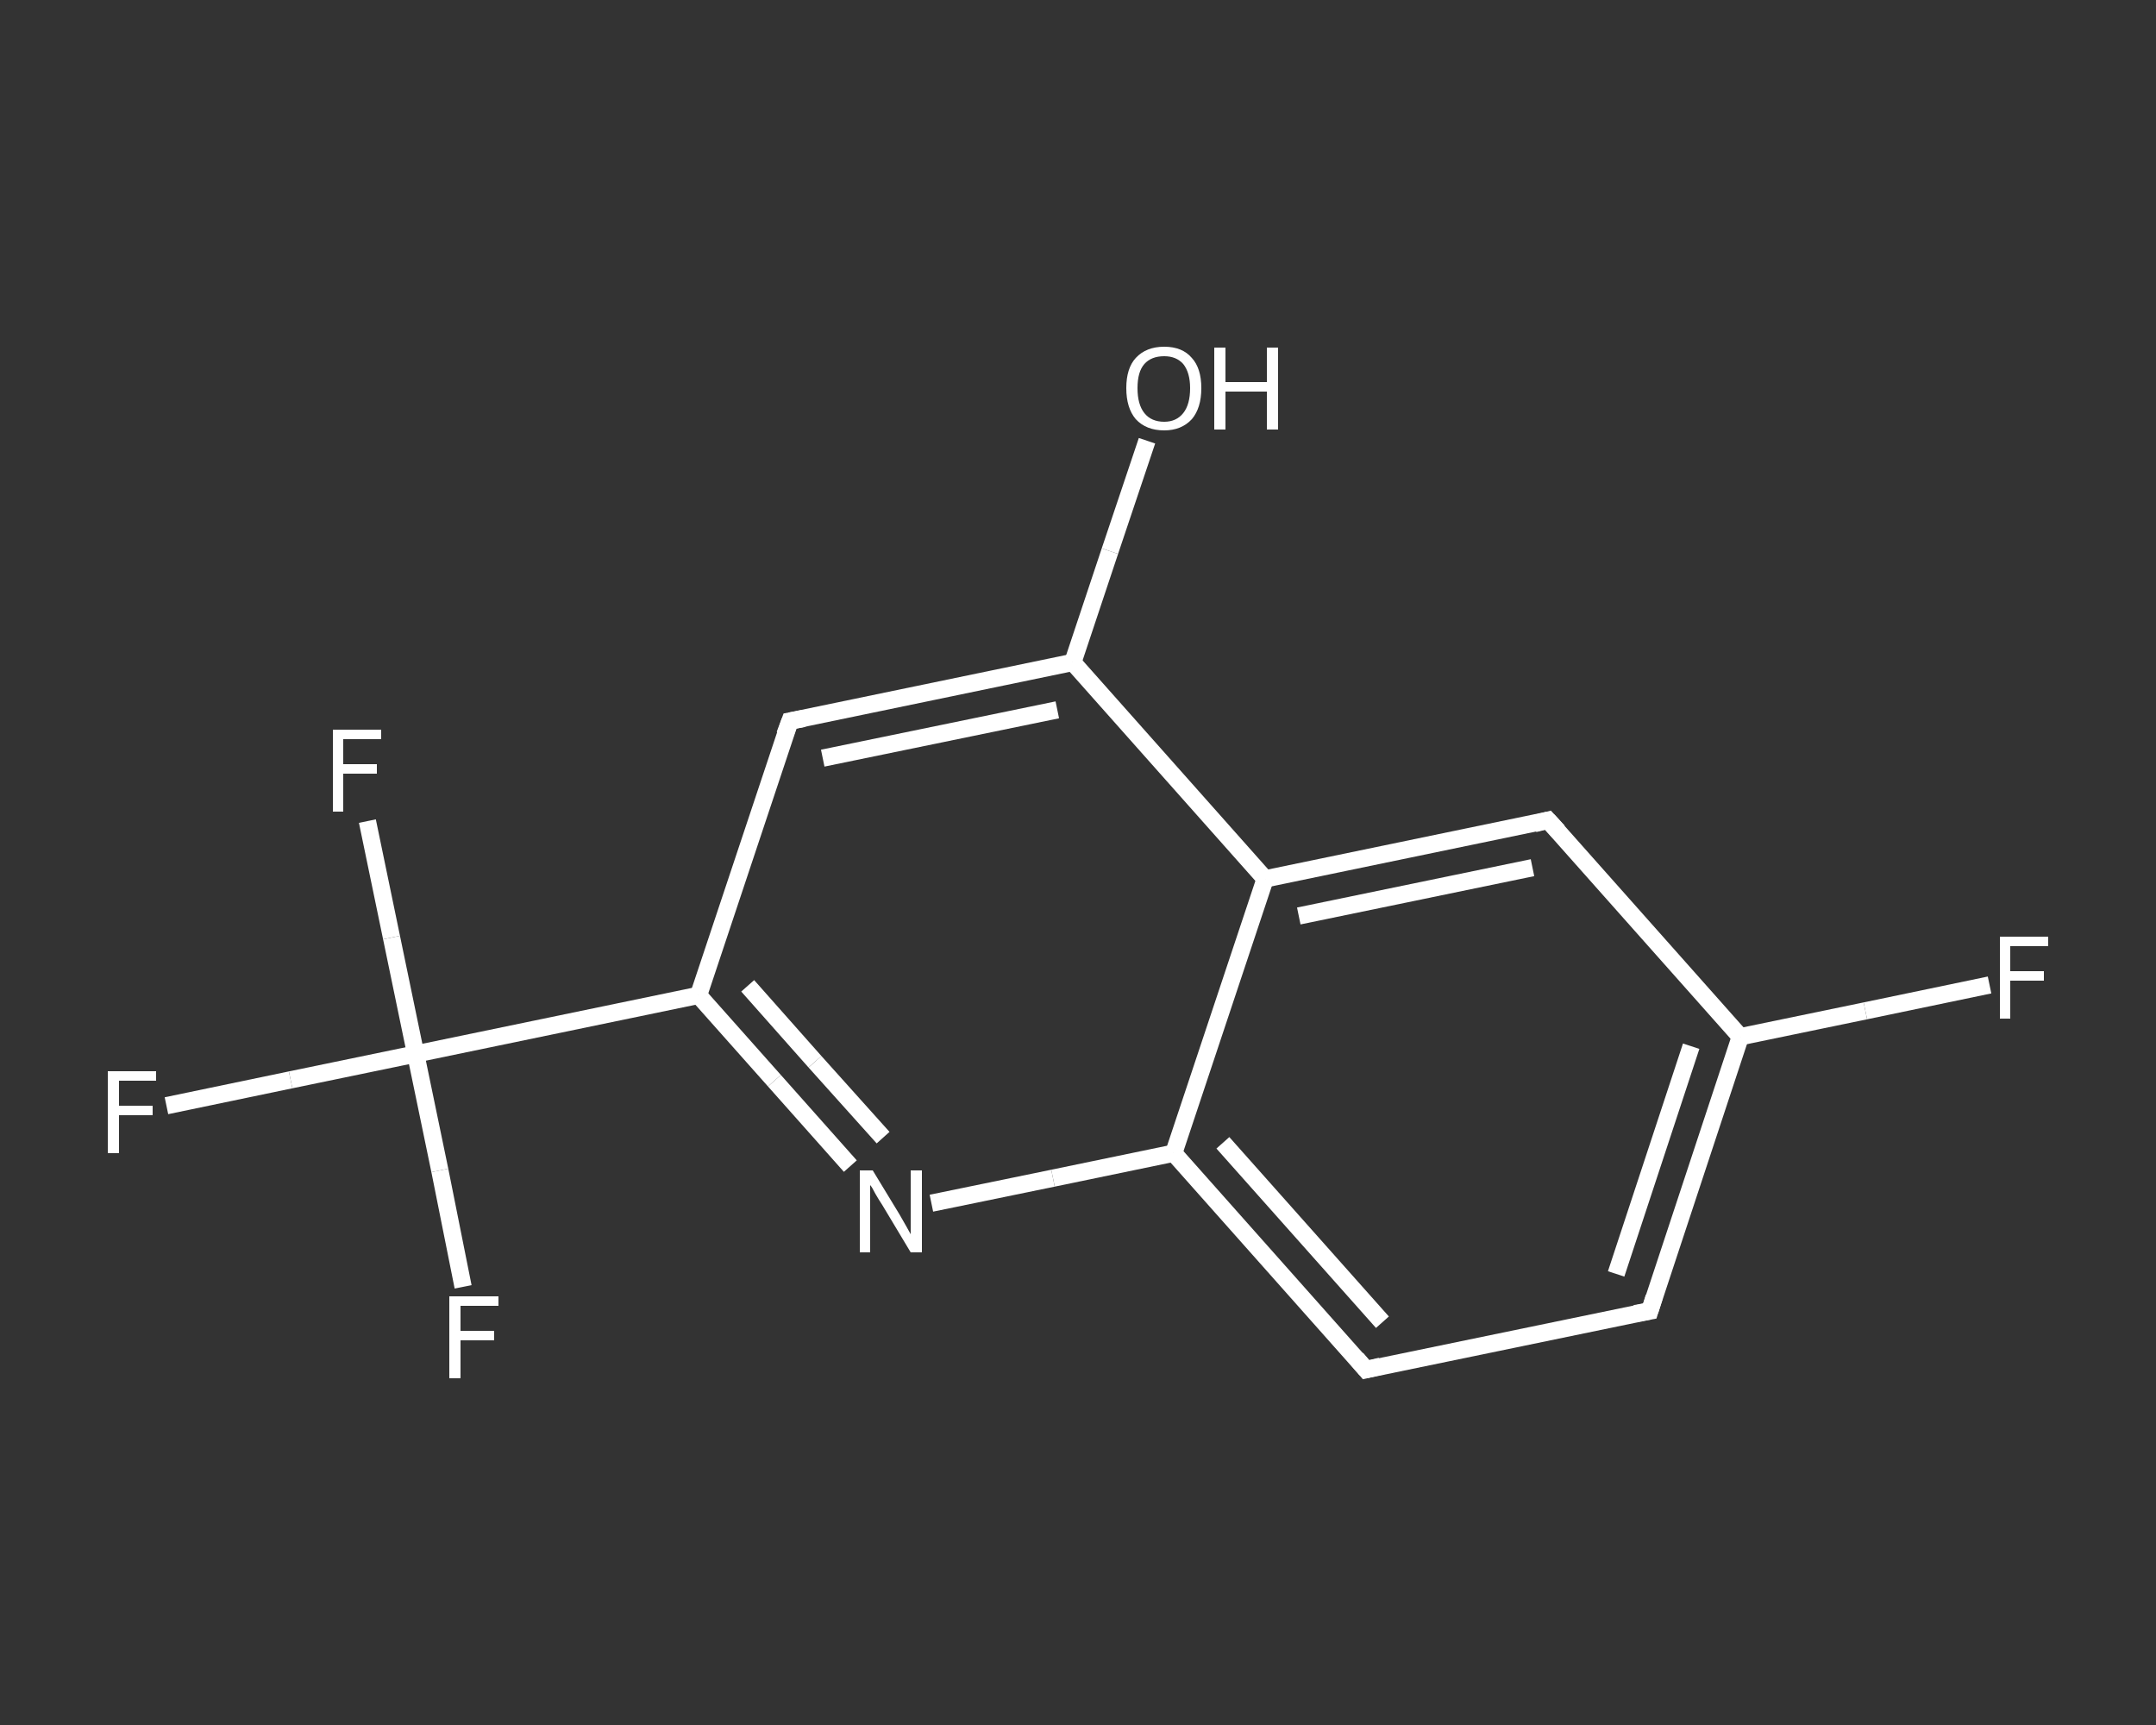 <?xml version='1.0' encoding='iso-8859-1'?>
<svg version='1.1' baseProfile='full'
              xmlns='http://www.w3.org/2000/svg'
                      xmlns:rdkit='http://www.rdkit.org/xml'
                      xmlns:xlink='http://www.w3.org/1999/xlink'
                  xml:space='preserve'
width='250px' height='200px' viewBox='0 0 250 200'>
<rect x="0" y="0" width="250" height="200" fill="#333333" stroke="none"/>
<!-- END OF HEADER -->
<rect style='opacity:1.0;fill:transparent;stroke:none' width='250.0' height='200.0' x='0.0' y='0.0'> </rect>
<path class='bond-0 atom-0 atom-1' d='M 133.0,51.1 L 128.7,63.9' style='fill:none;fill-rule:evenodd;stroke:#FFFFFF;stroke-width:2.0px;stroke-linecap:butt;stroke-linejoin:miter;stroke-opacity:1' />
<path class='bond-0 atom-0 atom-1' d='M 128.7,63.9 L 124.4,76.8' style='fill:none;fill-rule:evenodd;stroke:#FFFFFF;stroke-width:2.0px;stroke-linecap:butt;stroke-linejoin:miter;stroke-opacity:1' />
<path class='bond-1 atom-1 atom-2' d='M 124.4,76.8 L 91.6,83.6' style='fill:none;fill-rule:evenodd;stroke:#FFFFFF;stroke-width:2.0px;stroke-linecap:butt;stroke-linejoin:miter;stroke-opacity:1' />
<path class='bond-1 atom-1 atom-2' d='M 122.6,82.3 L 95.4,87.9' style='fill:none;fill-rule:evenodd;stroke:#FFFFFF;stroke-width:2.0px;stroke-linecap:butt;stroke-linejoin:miter;stroke-opacity:1' />
<path class='bond-2 atom-2 atom-3' d='M 91.6,83.6 L 81.0,115.4' style='fill:none;fill-rule:evenodd;stroke:#FFFFFF;stroke-width:2.0px;stroke-linecap:butt;stroke-linejoin:miter;stroke-opacity:1' />
<path class='bond-3 atom-3 atom-4' d='M 81.0,115.4 L 48.2,122.2' style='fill:none;fill-rule:evenodd;stroke:#FFFFFF;stroke-width:2.0px;stroke-linecap:butt;stroke-linejoin:miter;stroke-opacity:1' />
<path class='bond-4 atom-4 atom-5' d='M 48.2,122.2 L 33.7,125.2' style='fill:none;fill-rule:evenodd;stroke:#FFFFFF;stroke-width:2.0px;stroke-linecap:butt;stroke-linejoin:miter;stroke-opacity:1' />
<path class='bond-4 atom-4 atom-5' d='M 33.7,125.2 L 19.3,128.2' style='fill:none;fill-rule:evenodd;stroke:#FFFFFF;stroke-width:2.0px;stroke-linecap:butt;stroke-linejoin:miter;stroke-opacity:1' />
<path class='bond-5 atom-4 atom-6' d='M 48.2,122.2 L 45.4,108.7' style='fill:none;fill-rule:evenodd;stroke:#FFFFFF;stroke-width:2.0px;stroke-linecap:butt;stroke-linejoin:miter;stroke-opacity:1' />
<path class='bond-5 atom-4 atom-6' d='M 45.4,108.7 L 42.6,95.2' style='fill:none;fill-rule:evenodd;stroke:#FFFFFF;stroke-width:2.0px;stroke-linecap:butt;stroke-linejoin:miter;stroke-opacity:1' />
<path class='bond-6 atom-4 atom-7' d='M 48.2,122.2 L 51.0,135.7' style='fill:none;fill-rule:evenodd;stroke:#FFFFFF;stroke-width:2.0px;stroke-linecap:butt;stroke-linejoin:miter;stroke-opacity:1' />
<path class='bond-6 atom-4 atom-7' d='M 51.0,135.7 L 53.7,149.2' style='fill:none;fill-rule:evenodd;stroke:#FFFFFF;stroke-width:2.0px;stroke-linecap:butt;stroke-linejoin:miter;stroke-opacity:1' />
<path class='bond-7 atom-3 atom-8' d='M 81.0,115.4 L 89.8,125.3' style='fill:none;fill-rule:evenodd;stroke:#FFFFFF;stroke-width:2.0px;stroke-linecap:butt;stroke-linejoin:miter;stroke-opacity:1' />
<path class='bond-7 atom-3 atom-8' d='M 89.8,125.3 L 98.6,135.2' style='fill:none;fill-rule:evenodd;stroke:#FFFFFF;stroke-width:2.0px;stroke-linecap:butt;stroke-linejoin:miter;stroke-opacity:1' />
<path class='bond-7 atom-3 atom-8' d='M 86.7,114.3 L 94.5,123.1' style='fill:none;fill-rule:evenodd;stroke:#FFFFFF;stroke-width:2.0px;stroke-linecap:butt;stroke-linejoin:miter;stroke-opacity:1' />
<path class='bond-7 atom-3 atom-8' d='M 94.5,123.1 L 102.4,131.9' style='fill:none;fill-rule:evenodd;stroke:#FFFFFF;stroke-width:2.0px;stroke-linecap:butt;stroke-linejoin:miter;stroke-opacity:1' />
<path class='bond-8 atom-8 atom-9' d='M 108.0,139.5 L 122.1,136.6' style='fill:none;fill-rule:evenodd;stroke:#FFFFFF;stroke-width:2.0px;stroke-linecap:butt;stroke-linejoin:miter;stroke-opacity:1' />
<path class='bond-8 atom-8 atom-9' d='M 122.1,136.6 L 136.1,133.7' style='fill:none;fill-rule:evenodd;stroke:#FFFFFF;stroke-width:2.0px;stroke-linecap:butt;stroke-linejoin:miter;stroke-opacity:1' />
<path class='bond-9 atom-9 atom-10' d='M 136.1,133.7 L 158.4,158.8' style='fill:none;fill-rule:evenodd;stroke:#FFFFFF;stroke-width:2.0px;stroke-linecap:butt;stroke-linejoin:miter;stroke-opacity:1' />
<path class='bond-9 atom-9 atom-10' d='M 141.8,132.5 L 160.3,153.3' style='fill:none;fill-rule:evenodd;stroke:#FFFFFF;stroke-width:2.0px;stroke-linecap:butt;stroke-linejoin:miter;stroke-opacity:1' />
<path class='bond-10 atom-10 atom-11' d='M 158.4,158.8 L 191.3,152.0' style='fill:none;fill-rule:evenodd;stroke:#FFFFFF;stroke-width:2.0px;stroke-linecap:butt;stroke-linejoin:miter;stroke-opacity:1' />
<path class='bond-11 atom-11 atom-12' d='M 191.3,152.0 L 201.8,120.2' style='fill:none;fill-rule:evenodd;stroke:#FFFFFF;stroke-width:2.0px;stroke-linecap:butt;stroke-linejoin:miter;stroke-opacity:1' />
<path class='bond-11 atom-11 atom-12' d='M 187.4,147.7 L 196.1,121.3' style='fill:none;fill-rule:evenodd;stroke:#FFFFFF;stroke-width:2.0px;stroke-linecap:butt;stroke-linejoin:miter;stroke-opacity:1' />
<path class='bond-12 atom-12 atom-13' d='M 201.8,120.2 L 216.3,117.2' style='fill:none;fill-rule:evenodd;stroke:#FFFFFF;stroke-width:2.0px;stroke-linecap:butt;stroke-linejoin:miter;stroke-opacity:1' />
<path class='bond-12 atom-12 atom-13' d='M 216.3,117.2 L 230.7,114.2' style='fill:none;fill-rule:evenodd;stroke:#FFFFFF;stroke-width:2.0px;stroke-linecap:butt;stroke-linejoin:miter;stroke-opacity:1' />
<path class='bond-13 atom-12 atom-14' d='M 201.8,120.2 L 179.5,95.1' style='fill:none;fill-rule:evenodd;stroke:#FFFFFF;stroke-width:2.0px;stroke-linecap:butt;stroke-linejoin:miter;stroke-opacity:1' />
<path class='bond-14 atom-14 atom-15' d='M 179.5,95.1 L 146.7,101.9' style='fill:none;fill-rule:evenodd;stroke:#FFFFFF;stroke-width:2.0px;stroke-linecap:butt;stroke-linejoin:miter;stroke-opacity:1' />
<path class='bond-14 atom-14 atom-15' d='M 177.7,100.6 L 150.6,106.2' style='fill:none;fill-rule:evenodd;stroke:#FFFFFF;stroke-width:2.0px;stroke-linecap:butt;stroke-linejoin:miter;stroke-opacity:1' />
<path class='bond-15 atom-15 atom-1' d='M 146.7,101.9 L 124.4,76.8' style='fill:none;fill-rule:evenodd;stroke:#FFFFFF;stroke-width:2.0px;stroke-linecap:butt;stroke-linejoin:miter;stroke-opacity:1' />
<path class='bond-16 atom-15 atom-9' d='M 146.7,101.9 L 136.1,133.7' style='fill:none;fill-rule:evenodd;stroke:#FFFFFF;stroke-width:2.0px;stroke-linecap:butt;stroke-linejoin:miter;stroke-opacity:1' />
<path d='M 93.2,83.3 L 91.6,83.6 L 91.0,85.2' style='fill:none;stroke:#FFFFFF;stroke-width:2.0px;stroke-linecap:butt;stroke-linejoin:miter;stroke-opacity:1;' />
<path d='M 157.3,157.5 L 158.4,158.8 L 160.1,158.4' style='fill:none;stroke:#FFFFFF;stroke-width:2.0px;stroke-linecap:butt;stroke-linejoin:miter;stroke-opacity:1;' />
<path d='M 189.6,152.3 L 191.3,152.0 L 191.8,150.4' style='fill:none;stroke:#FFFFFF;stroke-width:2.0px;stroke-linecap:butt;stroke-linejoin:miter;stroke-opacity:1;' />
<path d='M 180.7,96.4 L 179.5,95.1 L 177.9,95.5' style='fill:none;stroke:#FFFFFF;stroke-width:2.0px;stroke-linecap:butt;stroke-linejoin:miter;stroke-opacity:1;' />
<path class='atom-0' d='M 130.6 45.0
Q 130.6 42.7, 131.7 41.5
Q 132.9 40.2, 135.0 40.2
Q 137.1 40.2, 138.2 41.5
Q 139.3 42.7, 139.3 45.0
Q 139.3 47.3, 138.2 48.6
Q 137.0 49.9, 135.0 49.9
Q 132.9 49.9, 131.7 48.6
Q 130.6 47.3, 130.6 45.0
M 135.0 48.9
Q 136.4 48.9, 137.2 47.9
Q 138.0 46.9, 138.0 45.0
Q 138.0 43.2, 137.2 42.2
Q 136.4 41.3, 135.0 41.3
Q 133.5 41.3, 132.7 42.2
Q 131.9 43.1, 131.9 45.0
Q 131.9 46.9, 132.7 47.9
Q 133.5 48.9, 135.0 48.9
' fill='#FFFFFF'/>
<path class='atom-0' d='M 140.8 40.3
L 142.1 40.3
L 142.1 44.3
L 146.9 44.3
L 146.9 40.3
L 148.2 40.3
L 148.2 49.8
L 146.9 49.8
L 146.9 45.4
L 142.1 45.4
L 142.1 49.8
L 140.8 49.8
L 140.8 40.3
' fill='#FFFFFF'/>
<path class='atom-5' d='M 12.5 124.2
L 18.1 124.2
L 18.1 125.3
L 13.8 125.3
L 13.8 128.2
L 17.7 128.2
L 17.7 129.3
L 13.8 129.3
L 13.8 133.7
L 12.5 133.7
L 12.5 124.2
' fill='#FFFFFF'/>
<path class='atom-6' d='M 38.6 84.6
L 44.2 84.6
L 44.2 85.7
L 39.8 85.7
L 39.8 88.6
L 43.7 88.6
L 43.7 89.7
L 39.8 89.7
L 39.8 94.1
L 38.6 94.1
L 38.6 84.6
' fill='#FFFFFF'/>
<path class='atom-7' d='M 52.1 150.3
L 57.8 150.3
L 57.8 151.4
L 53.4 151.4
L 53.4 154.3
L 57.3 154.3
L 57.3 155.4
L 53.4 155.4
L 53.4 159.8
L 52.1 159.8
L 52.1 150.3
' fill='#FFFFFF'/>
<path class='atom-8' d='M 101.2 135.7
L 104.3 140.8
Q 104.6 141.3, 105.1 142.2
Q 105.6 143.1, 105.6 143.1
L 105.6 135.7
L 106.9 135.7
L 106.9 145.2
L 105.6 145.2
L 102.3 139.7
Q 101.9 139.1, 101.5 138.4
Q 101.1 137.6, 100.9 137.4
L 100.9 145.2
L 99.7 145.2
L 99.7 135.7
L 101.2 135.7
' fill='#FFFFFF'/>
<path class='atom-13' d='M 231.9 108.6
L 237.5 108.6
L 237.5 109.7
L 233.1 109.7
L 233.1 112.6
L 237.0 112.6
L 237.0 113.7
L 233.1 113.7
L 233.1 118.1
L 231.9 118.1
L 231.9 108.6
' fill='#FFFFFF'/>
</svg>
